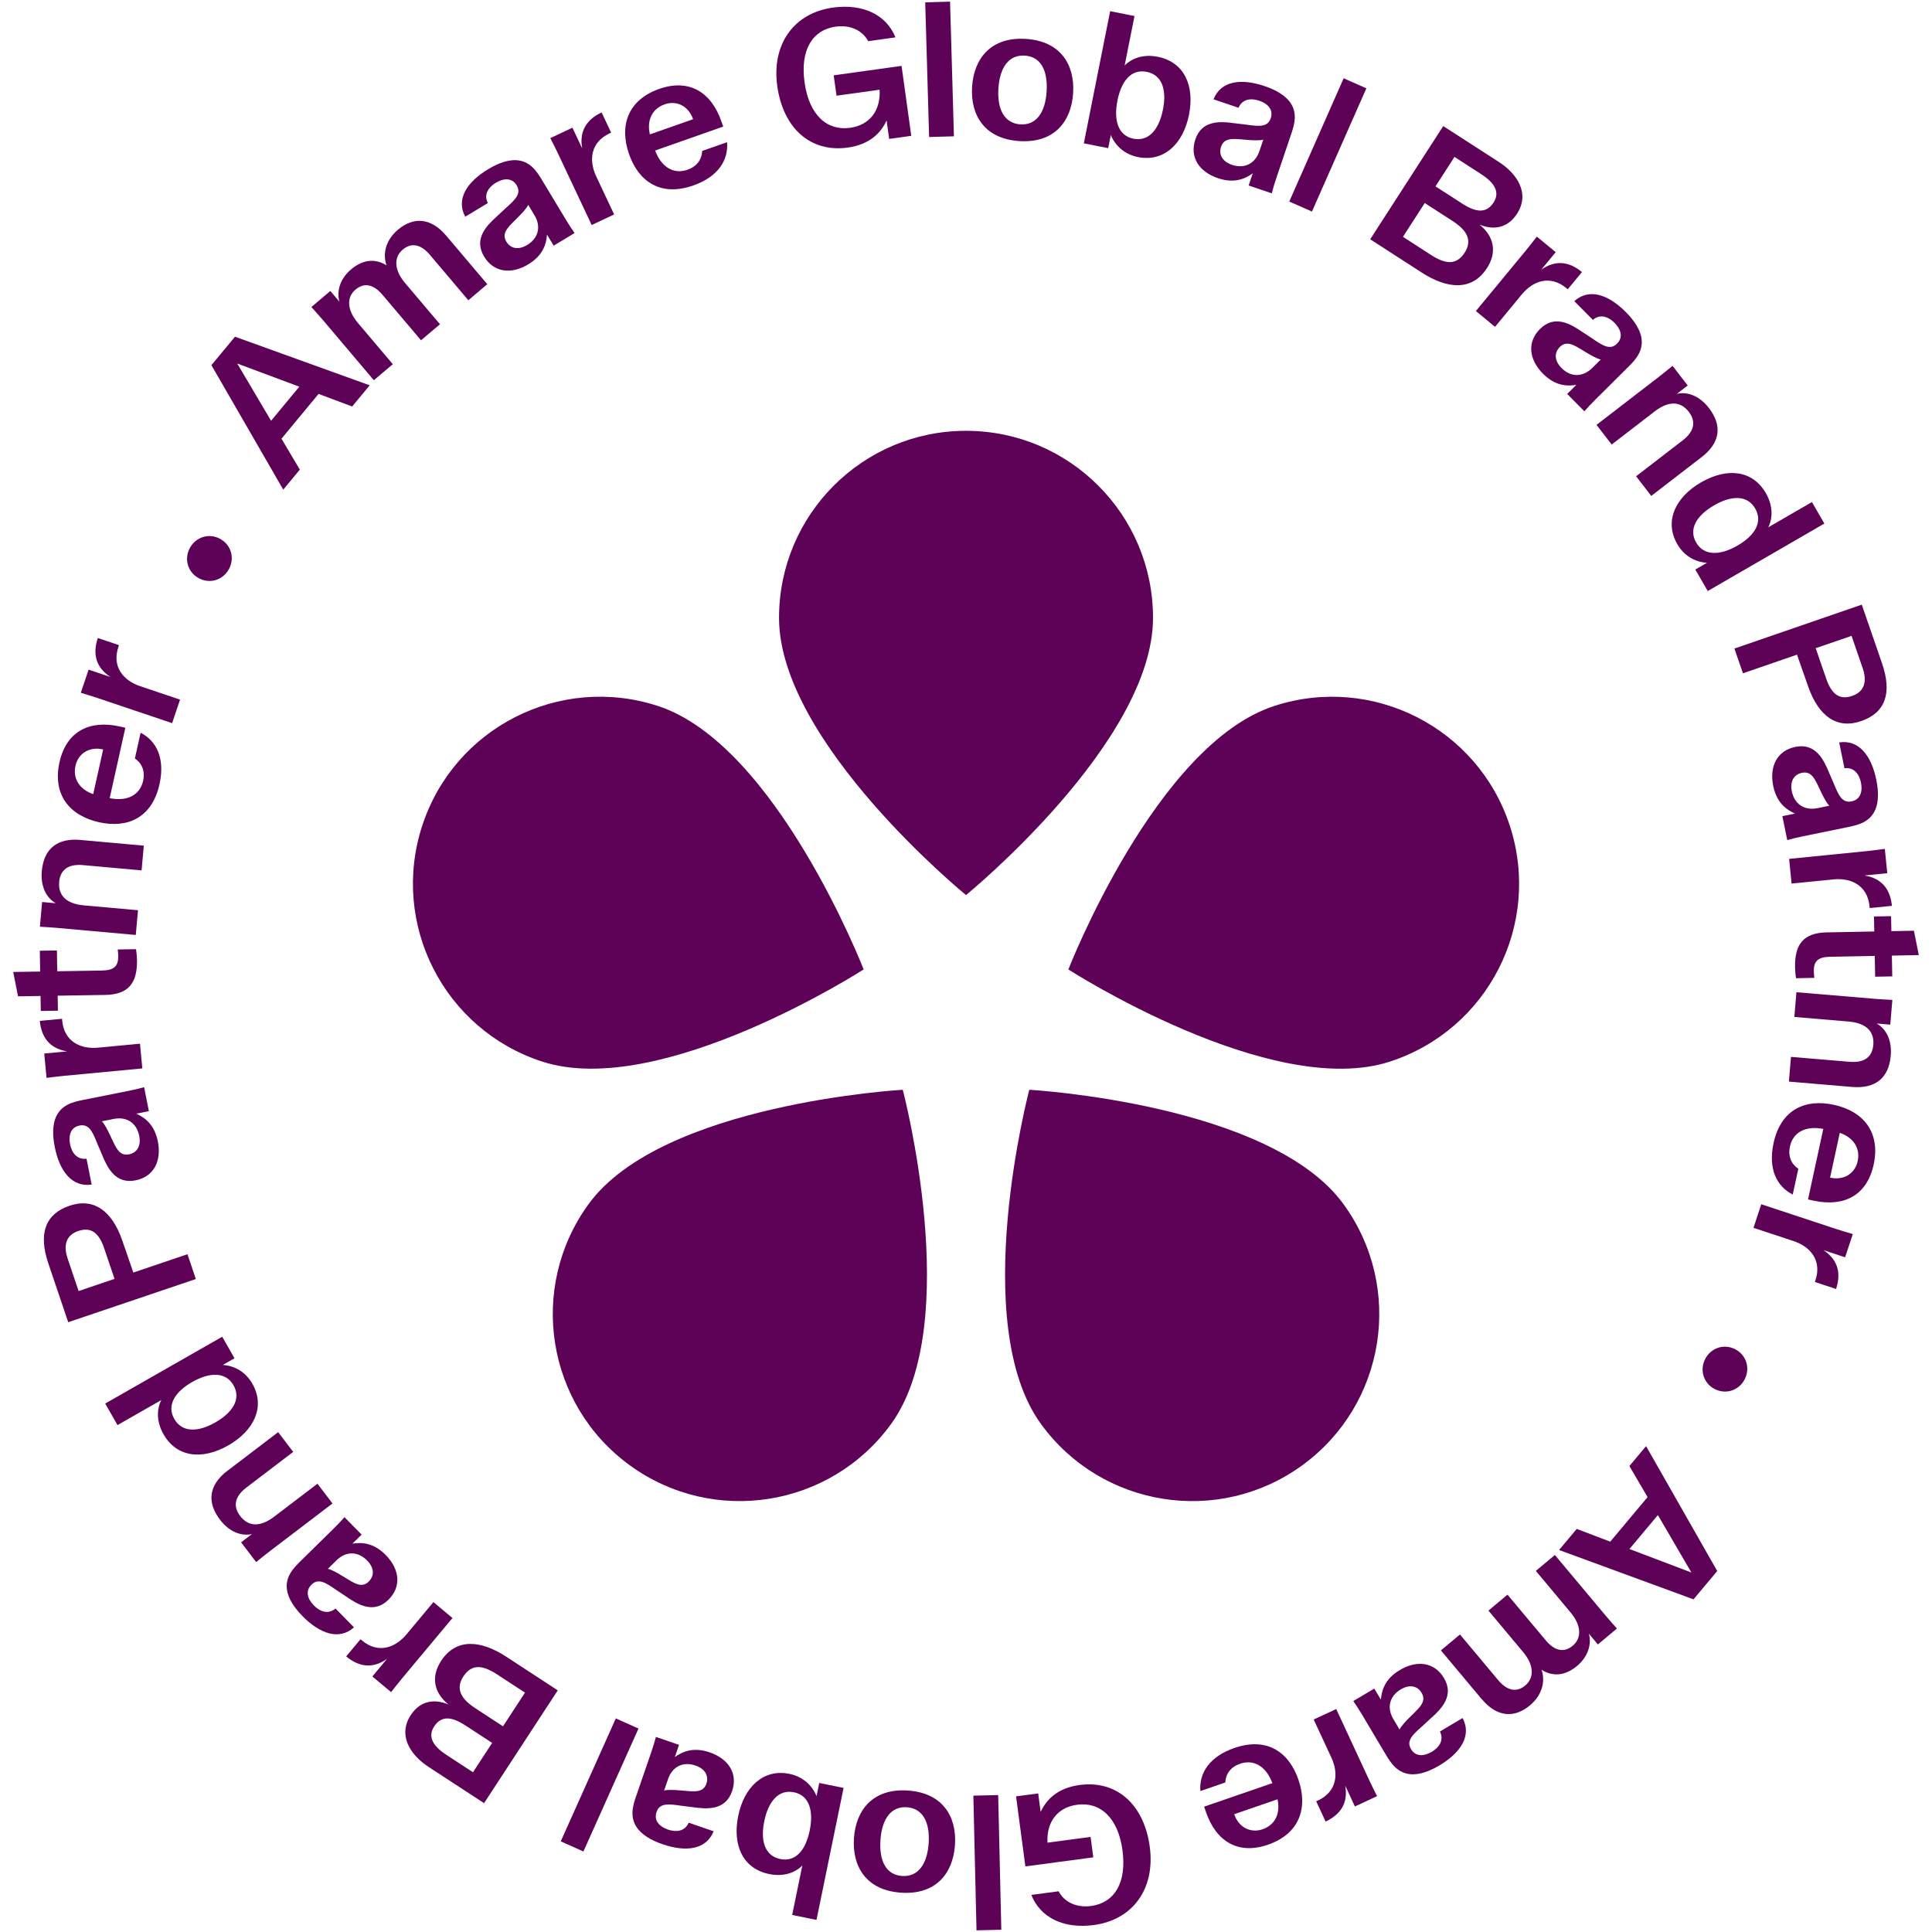 <svg width="110" height="110" viewBox="0 0 110 110" fill="none" xmlns="http://www.w3.org/2000/svg">
    <path d="M20.049 23.143L18.138 22.428L16.026 24.977L17.071 26.739L16.127 27.878L12.037 20.791L13.38 19.171L21.049 21.938L20.049 23.145V23.143ZM15.434 23.957L17.041 22.016L13.508 20.698L15.434 23.957Z" fill="#5E0257"/>
    <path d="M25.401 13.413L27.744 16.181L26.665 17.095L24.477 14.511C23.938 13.875 23.4 13.815 22.931 14.211C22.404 14.656 22.444 15.383 23.061 16.111L25.051 18.462L23.971 19.375L21.783 16.791C21.244 16.155 20.714 16.088 20.238 16.491C19.719 16.93 19.76 17.657 20.375 18.384L22.365 20.735L21.286 21.649L18.404 18.244C18.241 18.052 17.907 17.675 17.729 17.481L18.808 16.567L19.325 17.178C19.145 16.541 19.397 15.838 19.983 15.343C20.644 14.784 21.343 14.694 22.008 15.107C21.762 14.41 21.998 13.636 22.651 13.084C23.537 12.333 24.528 12.384 25.4 13.413H25.401Z" fill="#5E0257"/>
    <path d="M27.563 14.609C26.958 13.605 27.695 12.854 28.301 12.31L28.81 11.836C29.342 11.362 29.698 11.019 29.416 10.549C29.149 10.109 28.671 10.141 28.23 10.407C27.826 10.65 27.525 11.063 27.775 11.563L26.489 12.338C25.953 11.343 26.579 10.365 27.79 9.636C28.428 9.251 28.943 9.107 29.371 9.118C30.176 9.158 30.55 9.738 30.861 10.253L32.213 12.497C32.4 12.807 32.568 13.064 32.716 13.268L31.524 13.987L31.145 13.358C31.107 13.868 30.933 14.535 30.079 15.049C29.085 15.648 28.1 15.5 27.563 14.608V14.609ZM30.43 12.254L30.074 11.663C30.008 11.831 29.724 12.143 29.458 12.405L29.331 12.532C28.898 12.959 28.55 13.297 28.828 13.756C29.071 14.16 29.52 14.248 30.017 13.947C30.656 13.562 30.82 12.901 30.43 12.252V12.254Z" fill="#5E0257"/>
    <path d="M33.147 8.449C32.965 7.445 33.422 6.794 34.254 6.401L34.796 7.552L34.697 7.599C33.617 8.107 33.519 9.135 33.944 10.037L34.967 12.209L33.688 12.811L31.787 8.777C31.679 8.548 31.446 8.077 31.332 7.864L32.592 7.27L33.147 8.451V8.449Z" fill="#5E0257"/>
    <path d="M41.176 7.208L37.299 8.57C37.654 9.514 38.351 9.943 39.146 9.663C39.673 9.478 39.955 9.089 39.979 8.593L41.396 8.096C41.482 9.134 40.869 10.07 39.472 10.56C37.622 11.21 36.367 10.35 35.816 8.778C35.253 7.175 35.732 5.694 37.531 5.063C39.237 4.463 40.487 5.244 41.068 6.898L41.178 7.208H41.176ZM36.999 7.653L39.461 6.788L39.458 6.778C39.196 6.034 38.522 5.701 37.84 5.941C37.106 6.199 36.821 6.879 37.001 7.653H36.999Z" fill="#5E0257"/>
    <path d="M47.467 4.289L51.331 3.751L51.884 7.734L50.624 7.909L50.479 6.856C50.166 7.552 49.53 8.227 48.271 8.402C46.143 8.699 44.589 7.299 44.255 4.901C43.924 2.524 45.193 0.743 47.418 0.433C49.121 0.197 50.46 0.829 50.984 2.128L49.431 2.344C49.102 1.726 48.405 1.402 47.58 1.517C46.256 1.701 45.551 2.84 45.809 4.695C46.067 6.552 47.089 7.46 48.403 7.277C49.499 7.124 50.15 6.315 50.081 5.108L47.629 5.449L47.467 4.287V4.289Z" fill="#5E0257"/>
    <path d="M52.9 7.802L52.678 0.135L54.092 0.093L54.313 7.761L52.9 7.802Z" fill="#5E0257"/>
    <path d="M55.347 4.941C55.45 3.322 56.428 2.089 58.408 2.215C60.387 2.341 61.202 3.688 61.099 5.307C60.996 6.926 60.017 8.159 58.038 8.033C56.059 7.906 55.243 6.56 55.347 4.941ZM59.59 5.21C59.665 4.029 59.267 3.224 58.348 3.166C57.429 3.107 56.921 3.855 56.845 5.036C56.77 6.217 57.18 7.022 58.099 7.081C59.007 7.138 59.516 6.391 59.59 5.21Z" fill="#5E0257"/>
    <path d="M63.245 7.684L63.096 8.436L61.709 8.16L63.207 0.636L64.594 0.913L64.032 3.729C64.494 3.263 65.177 3.086 65.919 3.233C67.424 3.533 68.029 4.872 67.696 6.538C67.371 8.172 66.286 9.24 64.793 8.943C64.073 8.8 63.516 8.343 63.244 7.685L63.245 7.684ZM66.214 6.241C66.437 5.123 66.171 4.267 65.29 4.091C64.408 3.915 63.845 4.608 63.623 5.726C63.402 6.833 63.65 7.72 64.531 7.896C65.423 8.074 65.991 7.349 66.213 6.241H66.214Z" fill="#5E0257"/>
    <path d="M68.056 7.94C68.431 6.828 69.48 6.905 70.288 7.017L70.976 7.099C71.683 7.199 72.175 7.25 72.351 6.731C72.515 6.243 72.181 5.898 71.693 5.734C71.246 5.584 70.737 5.619 70.516 6.135L69.094 5.655C69.507 4.603 70.657 4.448 71.997 4.901C72.703 5.139 73.145 5.439 73.415 5.772C73.904 6.412 73.704 7.073 73.512 7.644L72.673 10.125C72.557 10.467 72.47 10.762 72.41 11.008L71.092 10.562L71.328 9.866C70.914 10.166 70.293 10.466 69.348 10.146C68.247 9.774 67.725 8.927 68.058 7.941L68.056 7.94ZM71.706 8.605L71.926 7.95C71.756 8.009 71.334 7.993 70.963 7.96L70.782 7.945C70.176 7.892 69.695 7.844 69.523 8.353C69.373 8.8 69.596 9.199 70.146 9.385C70.852 9.624 71.463 9.321 71.706 8.605Z" fill="#5E0257"/>
    <path d="M73.405 11.475L76.502 4.457L77.795 5.028L74.698 12.045L73.405 11.475Z" fill="#5E0257"/>
    <path d="M84.661 15.266C83.823 16.565 82.433 16.476 80.951 15.52L78.013 13.624L82.172 7.178L85.331 9.216C86.417 9.918 87.109 11.029 86.372 12.171C85.855 12.972 85.064 13.127 84.239 12.79C85.054 13.446 85.256 14.346 84.662 15.267L84.661 15.266ZM81.461 14.506C82.272 15.028 82.906 15.137 83.393 14.383C83.856 13.664 83.495 13.093 82.703 12.582L81.119 11.56L79.878 13.484L81.461 14.506ZM82.813 8.934L81.731 10.61L83.25 11.591C84.033 12.096 84.627 12.166 85.037 11.531C85.428 10.924 85.068 10.391 84.332 9.916L82.813 8.935V8.934Z" fill="#5E0257"/>
    <path d="M87.746 15.361C88.578 14.769 89.361 14.903 90.07 15.49L89.261 16.47L89.176 16.4C88.255 15.64 87.284 15.989 86.649 16.759L85.121 18.609L84.031 17.709L86.87 14.271C87.031 14.076 87.357 13.663 87.502 13.471L88.575 14.358L87.745 15.364L87.746 15.361Z" fill="#5E0257"/>
    <path d="M87.684 18.729C88.516 17.902 89.421 18.441 90.093 18.9L90.673 19.281C91.261 19.686 91.678 19.95 92.067 19.565C92.432 19.202 92.286 18.744 91.923 18.379C91.591 18.044 91.12 17.849 90.691 18.212L89.634 17.147C90.473 16.39 91.572 16.765 92.569 17.769C93.093 18.297 93.355 18.763 93.447 19.182C93.6 19.973 93.125 20.475 92.697 20.9L90.84 22.746C90.583 23.001 90.373 23.225 90.209 23.418L89.229 22.43L89.75 21.913C89.246 21.996 88.556 21.986 87.853 21.279C87.034 20.454 86.945 19.462 87.683 18.729H87.684ZM90.652 20.954L91.143 20.467C90.965 20.443 90.594 20.241 90.276 20.046L90.121 19.953C89.603 19.634 89.193 19.376 88.812 19.754C88.478 20.086 88.5 20.544 88.908 20.955C89.433 21.483 90.115 21.485 90.651 20.953L90.652 20.954Z" fill="#5E0257"/>
    <path d="M96.88 26.029L94.015 28.236L93.153 27.116L95.81 25.069C96.495 24.541 96.561 23.978 96.153 23.449C95.665 22.815 94.983 22.829 94.21 23.424L91.763 25.31L90.899 24.191L94.433 21.468C94.633 21.314 95.026 20.998 95.228 20.829L96.09 21.948L95.473 22.424C96.109 22.28 96.783 22.563 97.299 23.231C98.061 24.221 97.958 25.2 96.881 26.029H96.88Z" fill="#5E0257"/>
    <path d="M103.164 28.586L103.872 29.809L97.232 33.651L96.525 32.427L97.189 32.043C96.494 32.001 95.877 31.636 95.499 30.982C94.736 29.664 95.404 28.302 96.845 27.467C98.316 26.616 99.772 26.749 100.54 28.077C100.908 28.713 100.975 29.42 100.678 30.023L103.163 28.586H103.164ZM98.926 31.063C99.912 30.493 100.382 29.728 99.932 28.95C99.487 28.181 98.585 28.198 97.599 28.768C96.621 29.333 96.119 30.106 96.574 30.892C97.025 31.669 97.95 31.628 98.927 31.063H98.926Z" fill="#5E0257"/>
    <path d="M105.969 41.056C104.601 41.528 103.551 40.8 102.951 39.093L102.313 37.274L99.236 38.335L98.75 36.926L106.002 34.426L107.156 37.772C107.741 39.471 107.337 40.584 105.97 41.056H105.969ZM103.979 38.647C104.3 39.579 104.778 39.855 105.451 39.623C106.124 39.391 106.33 38.844 106.051 38.036L105.42 36.203L103.378 36.906L103.979 38.647Z" fill="#5E0257"/>
    <path d="M102.216 42.524C103.366 42.289 103.827 43.235 104.138 43.988L104.414 44.625C104.684 45.287 104.888 45.737 105.424 45.627C105.928 45.523 106.058 45.06 105.955 44.555C105.861 44.094 105.572 43.671 105.016 43.741L104.715 42.27C105.832 42.098 106.545 43.014 106.829 44.399C106.978 45.129 106.942 45.662 106.789 46.063C106.483 46.808 105.811 46.968 105.221 47.089L102.655 47.615C102.3 47.688 102.003 47.76 101.759 47.832L101.48 46.468L102.2 46.321C101.733 46.114 101.161 45.729 100.961 44.752C100.728 43.614 101.197 42.734 102.218 42.525L102.216 42.524ZM103.479 46.014L104.156 45.874C104.02 45.757 103.82 45.384 103.662 45.047L103.584 44.884C103.326 44.333 103.123 43.893 102.598 44.001C102.136 44.095 101.903 44.49 102.02 45.058C102.169 45.788 102.739 46.164 103.479 46.012V46.014Z" fill="#5E0257"/>
    <path d="M106.158 49.848C107.166 50.011 107.628 50.659 107.718 51.575L106.453 51.701L106.442 51.592C106.322 50.404 105.386 49.969 104.394 50.069L102.006 50.307L101.865 48.901L106.303 48.456C106.553 48.43 107.075 48.367 107.314 48.331L107.453 49.716L106.156 49.846L106.158 49.848Z" fill="#5E0257"/>
    <path d="M106.763 55.609L106.74 54.425L104.187 54.474C103.497 54.488 103.26 54.734 103.272 55.313C103.274 55.424 103.287 55.543 103.3 55.675L102.259 55.696C102.221 55.456 102.206 55.237 102.203 55.072C102.177 53.768 102.68 53.111 104.006 53.086L106.713 53.035L106.697 52.18L107.671 52.162L107.687 53.016L108.97 52.991L109.249 54.378L107.715 54.408L107.738 55.591L106.763 55.61V55.609Z" fill="#5E0257"/>
    <path d="M105.457 61.887L101.853 61.582L101.971 60.174L105.313 60.455C106.175 60.527 106.602 60.156 106.659 59.49C106.725 58.694 106.214 58.244 105.242 58.161L102.163 57.901L102.281 56.493L106.725 56.867C106.977 56.888 107.48 56.92 107.743 56.93L107.624 58.339L106.849 58.273C107.416 58.596 107.723 59.26 107.652 60.101C107.547 61.346 106.81 61.999 105.455 61.886L105.457 61.887Z" fill="#5E0257"/>
    <path d="M102.941 68.291L103.811 64.275C102.822 64.083 102.091 64.452 101.912 65.276C101.794 65.823 101.978 66.266 102.389 66.546L102.071 68.013C101.141 67.542 100.665 66.531 100.979 65.085C101.394 63.168 102.784 62.55 104.412 62.903C106.072 63.262 107.082 64.446 106.678 66.309C106.295 68.076 104.975 68.732 103.262 68.361L102.941 68.291ZM104.749 64.501L104.197 67.05L104.207 67.052C104.979 67.22 105.615 66.819 105.768 66.112C105.933 65.352 105.501 64.754 104.749 64.5V64.501Z" fill="#5E0257"/>
    <path d="M103.815 71.176C104.669 71.736 104.826 72.515 104.538 73.389L103.331 72.99L103.366 72.886C103.74 71.751 103.063 70.973 102.115 70.661L99.836 69.908L100.279 68.565L104.515 69.965C104.754 70.044 105.257 70.199 105.49 70.263L105.053 71.585L103.815 71.176Z" fill="#5E0257"/>
    <path d="M98.81 76.828C99.441 77.164 99.663 77.916 99.328 78.547C98.991 79.179 98.244 79.414 97.612 79.078C96.981 78.742 96.759 77.99 97.095 77.358C97.431 76.727 98.178 76.491 98.81 76.828Z" fill="#5E0257"/>
    <path d="M89.773 87.05L91.681 87.776L93.806 85.239L92.771 83.471L93.72 82.336L97.772 89.447L96.421 91.06L88.767 88.251L89.773 87.049V87.05ZM94.393 86.262L92.774 88.194L96.3 89.532L94.393 86.262Z" fill="#5E0257"/>
    <path d="M84.367 96.748L82.04 93.967L83.124 93.06L85.297 95.656C85.832 96.294 86.371 96.359 86.842 95.964C87.371 95.52 87.334 94.794 86.722 94.062L84.746 91.701L85.83 90.793L88.004 93.389C88.539 94.028 89.069 94.099 89.548 93.697C90.069 93.261 90.032 92.534 89.42 91.803L87.444 89.441L88.528 88.534L91.391 91.954C91.552 92.147 91.884 92.527 92.061 92.721L90.977 93.628L90.464 93.015C90.641 93.653 90.384 94.354 89.796 94.847C89.132 95.402 88.432 95.487 87.769 95.07C88.01 95.768 87.77 96.541 87.116 97.09C86.225 97.835 85.234 97.779 84.37 96.744L84.367 96.748Z" fill="#5E0257"/>
    <path d="M82.213 95.54C82.813 96.548 82.072 97.294 81.463 97.836L80.952 98.306C80.416 98.778 80.058 99.119 80.338 99.589C80.601 100.031 81.081 100.002 81.523 99.739C81.929 99.498 82.233 99.087 81.984 98.585L83.274 97.817C83.805 98.814 83.173 99.79 81.959 100.513C81.318 100.894 80.802 101.035 80.374 101.022C79.57 100.978 79.198 100.395 78.889 99.878L77.55 97.626C77.365 97.315 77.198 97.058 77.05 96.852L78.246 96.14L78.622 96.772C78.663 96.262 78.84 95.596 79.698 95.086C80.695 94.493 81.681 94.647 82.213 95.541V95.54ZM79.333 97.879L79.685 98.472C79.752 98.306 80.039 97.995 80.304 97.734L80.433 97.607C80.869 97.182 81.217 96.847 80.942 96.385C80.701 95.98 80.252 95.89 79.753 96.188C79.112 96.569 78.945 97.23 79.332 97.88L79.333 97.879Z" fill="#5E0257"/>
    <path d="M76.592 101.669C76.769 102.675 76.309 103.323 75.474 103.71L74.939 102.557L75.039 102.512C76.123 102.009 76.226 100.982 75.806 100.077L74.795 97.901L76.078 97.305L77.956 101.351C78.062 101.579 78.294 102.052 78.405 102.266L77.142 102.853L76.593 101.67L76.592 101.669Z" fill="#5E0257"/>
    <path d="M68.557 102.864L72.443 101.525C72.094 100.579 71.399 100.146 70.601 100.421C70.073 100.603 69.789 100.99 69.763 101.486L68.344 101.975C68.263 100.936 68.881 100.005 70.28 99.523C72.134 98.883 73.383 99.751 73.926 101.325C74.48 102.932 73.993 104.409 72.19 105.031C70.481 105.62 69.236 104.832 68.664 103.174L68.557 102.863V102.864ZM72.736 102.444L70.27 103.293L70.274 103.304C70.531 104.05 71.203 104.386 71.887 104.15C72.623 103.896 72.91 103.218 72.736 102.443V102.444Z" fill="#5E0257"/>
    <path d="M62.248 105.749L58.381 106.265L57.85 102.277L59.11 102.11L59.251 103.164C59.567 102.469 60.207 101.799 61.468 101.63C63.596 101.346 65.144 102.754 65.464 105.155C65.781 107.534 64.503 109.308 62.276 109.604C60.571 109.831 59.236 109.19 58.72 107.888L60.273 107.682C60.599 108.302 61.295 108.629 62.121 108.519C63.446 108.342 64.158 107.209 63.91 105.351C63.662 103.493 62.644 102.578 61.33 102.754C60.232 102.9 59.577 103.706 59.639 104.914L62.093 104.586L62.248 105.748V105.749Z" fill="#5E0257"/>
    <path d="M56.832 102.204L57.011 109.872L55.598 109.906L55.419 102.237L56.832 102.204Z" fill="#5E0257"/>
    <path d="M54.372 105.052C54.26 106.67 53.274 107.899 51.295 107.761C49.317 107.624 48.51 106.272 48.621 104.654C48.733 103.036 49.718 101.808 51.698 101.946C53.676 102.082 54.484 103.435 54.372 105.052ZM50.13 104.759C50.048 105.94 50.442 106.747 51.36 106.81C52.279 106.873 52.792 106.129 52.874 104.949C52.955 103.769 52.55 102.961 51.631 102.897C50.724 102.834 50.211 103.579 50.13 104.76V104.759Z" fill="#5E0257"/>
    <path d="M46.491 102.265L46.645 101.514L48.03 101.797L46.488 109.312L45.103 109.029L45.681 106.216C45.215 106.679 44.532 106.853 43.791 106.7C42.288 106.391 41.691 105.05 42.032 103.385C42.367 101.754 43.456 100.691 44.949 100.997C45.668 101.145 46.222 101.606 46.49 102.265H46.491ZM43.514 103.69C43.285 104.806 43.545 105.664 44.425 105.845C45.306 106.025 45.872 105.336 46.102 104.22C46.329 103.114 46.086 102.226 45.206 102.045C44.315 101.863 43.742 102.584 43.515 103.69H43.514Z" fill="#5E0257"/>
    <path d="M41.682 101.982C41.3 103.091 40.251 103.009 39.445 102.893L38.756 102.807C38.05 102.703 37.559 102.649 37.381 103.168C37.213 103.655 37.546 104.002 38.033 104.169C38.478 104.322 38.988 104.29 39.211 103.776L40.63 104.265C40.211 105.314 39.059 105.462 37.723 105.002C37.018 104.76 36.577 104.458 36.31 104.122C35.825 103.481 36.028 102.82 36.224 102.25L37.076 99.773C37.194 99.431 37.283 99.137 37.345 98.893L38.661 99.345L38.422 100.04C38.838 99.742 39.46 99.447 40.404 99.771C41.502 100.149 42.02 100.999 41.682 101.983V101.982ZM38.036 101.295L37.811 101.947C37.981 101.889 38.404 101.908 38.775 101.942L38.955 101.957C39.561 102.014 40.042 102.065 40.217 101.557C40.37 101.112 40.149 100.711 39.599 100.522C38.894 100.28 38.282 100.578 38.035 101.293L38.036 101.295Z" fill="#5E0257"/>
    <path d="M36.354 98.416L33.217 105.416L31.927 104.839L35.062 97.839L36.353 98.416H36.354Z" fill="#5E0257"/>
    <path d="M25.117 94.562C25.962 93.268 27.353 93.364 28.829 94.33L31.756 96.242L27.561 102.664L24.413 100.609C23.331 99.902 22.645 98.787 23.388 97.649C23.909 96.851 24.702 96.701 25.526 97.042C24.714 96.38 24.517 95.48 25.116 94.562H25.117ZM26.93 100.904L28.021 99.234L26.506 98.245C25.727 97.735 25.133 97.662 24.72 98.296C24.325 98.901 24.682 99.436 25.416 99.915L26.93 100.904ZM28.312 95.34C27.505 94.813 26.872 94.701 26.38 95.453C25.913 96.169 26.271 96.742 27.06 97.258L28.639 98.289L29.891 96.371L28.312 95.34Z" fill="#5E0257"/>
    <path d="M22.034 94.449C21.201 95.038 20.418 94.898 19.711 94.308L20.526 93.332L20.61 93.402C21.527 94.168 22.499 93.824 23.139 93.059L24.677 91.217L25.762 92.123L22.904 95.546C22.742 95.74 22.413 96.15 22.267 96.343L21.2 95.451L22.036 94.449H22.034Z" fill="#5E0257"/>
    <path d="M22.115 91.083C21.279 91.905 20.377 91.362 19.706 90.899L19.128 90.514C18.543 90.107 18.127 89.839 17.736 90.223C17.368 90.583 17.512 91.043 17.872 91.41C18.203 91.746 18.674 91.944 19.103 91.583L20.155 92.655C19.311 93.407 18.215 93.024 17.224 92.016C16.701 91.485 16.442 91.017 16.352 90.598C16.204 89.806 16.682 89.307 17.111 88.885L18.979 87.049C19.238 86.796 19.449 86.573 19.613 86.381L20.589 87.374L20.065 87.889C20.569 87.808 21.259 87.822 21.959 88.533C22.773 89.362 22.857 90.354 22.115 91.084V91.083ZM19.158 88.84L18.666 89.324C18.844 89.349 19.213 89.553 19.53 89.75L19.684 89.844C20.201 90.166 20.608 90.426 20.992 90.049C21.328 89.719 21.309 89.262 20.901 88.847C20.379 88.316 19.697 88.31 19.157 88.839L19.158 88.84Z" fill="#5E0257"/>
    <path d="M12.961 83.731L15.838 81.54L16.694 82.665L14.026 84.696C13.337 85.22 13.27 85.782 13.674 86.313C14.158 86.95 14.84 86.94 15.616 86.349L18.075 84.476L18.931 85.602L15.382 88.303C15.181 88.456 14.787 88.769 14.584 88.938L13.728 87.814L14.346 87.342C13.709 87.482 13.036 87.196 12.525 86.525C11.769 85.53 11.878 84.552 12.958 83.729L12.961 83.731Z" fill="#5E0257"/>
    <path d="M6.69 81.139L5.99 79.912L12.652 76.108L13.352 77.335L12.686 77.715C13.381 77.76 13.995 78.128 14.369 78.785C15.125 80.108 14.448 81.466 13.002 82.292C11.527 83.133 10.072 82.993 9.311 81.661C8.947 81.024 8.882 80.316 9.183 79.715L6.69 81.139ZM10.943 78.685C9.954 79.25 9.48 80.013 9.926 80.793C10.366 81.564 11.268 81.553 12.258 80.988C13.238 80.429 13.745 79.66 13.295 78.87C12.849 78.091 11.924 78.126 10.943 78.686V78.685Z" fill="#5E0257"/>
    <path d="M3.956 68.65C5.327 68.186 6.372 68.92 6.963 70.63L7.591 72.453L10.674 71.41L11.151 72.823L3.884 75.281L2.75 71.928C2.174 70.226 2.585 69.115 3.956 68.651V68.65ZM5.932 71.071C5.616 70.136 5.139 69.858 4.464 70.085C3.789 70.314 3.58 70.858 3.855 71.669L4.476 73.506L6.521 72.814L5.93 71.07L5.932 71.071Z" fill="#5E0257"/>
    <path d="M7.717 67.204C6.566 67.432 6.111 66.484 5.804 65.73L5.532 65.091C5.267 64.429 5.065 63.977 4.527 64.084C4.022 64.184 3.89 64.647 3.991 65.152C4.083 65.615 4.369 66.038 4.926 65.972L5.219 67.444C4.101 67.61 3.393 66.689 3.117 65.303C2.972 64.572 3.012 64.039 3.167 63.64C3.477 62.897 4.15 62.741 4.741 62.623L7.309 62.112C7.664 62.042 7.963 61.97 8.206 61.9L8.477 63.266L7.757 63.409C8.223 63.618 8.793 64.007 8.987 64.986C9.213 66.124 8.74 67.002 7.718 67.204H7.717ZM6.473 63.708L5.796 63.842C5.932 63.96 6.129 64.335 6.285 64.672L6.362 64.835C6.617 65.387 6.817 65.828 7.344 65.724C7.806 65.632 8.041 65.239 7.927 64.67C7.781 63.938 7.215 63.559 6.473 63.708Z" fill="#5E0257"/>
    <path d="M3.818 59.861C2.811 59.693 2.354 59.043 2.267 58.125L3.532 58.006L3.542 58.115C3.655 59.304 4.588 59.744 5.58 59.65L7.97 59.424L8.103 60.831L3.663 61.252C3.411 61.276 2.889 61.336 2.65 61.37L2.519 59.984L3.818 59.861Z" fill="#5E0257"/>
    <path d="M3.24 54.116L3.26 55.3L5.813 55.258C6.503 55.247 6.741 55.002 6.732 54.421C6.73 54.312 6.717 54.192 6.704 54.06L7.746 54.042C7.782 54.284 7.797 54.502 7.8 54.666C7.82 55.97 7.316 56.625 5.99 56.647L3.284 56.69L3.298 57.544L2.323 57.56L2.309 56.706L1.027 56.727L0.752 55.34L2.286 55.315L2.267 54.131L3.241 54.115L3.24 54.116Z" fill="#5E0257"/>
    <path d="M4.586 47.824L8.188 48.148L8.061 49.556L4.722 49.255C3.859 49.178 3.43 49.545 3.37 50.211C3.299 51.008 3.808 51.462 4.779 51.549L7.857 51.825L7.731 53.233L3.289 52.834C3.037 52.811 2.534 52.776 2.271 52.764L2.398 51.356L3.173 51.426C2.608 51.1 2.305 50.435 2.38 49.593C2.493 48.349 3.234 47.7 4.586 47.822V47.824Z" fill="#5E0257"/>
    <path d="M7.137 41.435L6.244 45.445C7.232 45.643 7.965 45.279 8.149 44.456C8.27 43.91 8.089 43.466 7.68 43.183L8.006 41.718C8.933 42.195 9.404 43.209 9.081 44.652C8.654 46.567 7.261 47.177 5.635 46.814C3.977 46.444 2.974 45.256 3.388 43.395C3.782 41.63 5.105 40.981 6.817 41.362L7.137 41.434V41.435ZM5.307 45.214L5.874 42.669L5.864 42.667C5.093 42.496 4.455 42.892 4.298 43.598C4.129 44.357 4.556 44.958 5.307 45.214Z" fill="#5E0257"/>
    <path d="M6.281 38.542C5.43 37.979 5.276 37.198 5.57 36.326L6.774 36.732L6.74 36.835C6.359 37.967 7.032 38.749 7.977 39.067L10.251 39.833L9.8 41.173L5.573 39.749C5.335 39.669 4.833 39.511 4.601 39.445L5.045 38.126L6.281 38.542Z" fill="#5E0257"/>
    <path d="M11.318 32.921C10.688 32.581 10.47 31.828 10.81 31.199C11.15 30.57 11.899 30.338 12.529 30.678C13.158 31.017 13.376 31.771 13.036 32.4C12.697 33.029 11.948 33.261 11.318 32.921Z" fill="#5E0257"/>
    <path d="M55.001 50.962C55.001 50.962 44.355 42.274 44.355 35.176C44.355 29.296 49.122 24.529 55.001 24.529C60.881 24.529 65.648 29.296 65.648 35.176C65.648 42.274 55.001 50.962 55.001 50.962ZM49.173 55.196C49.173 55.196 44.2 42.386 37.45 40.192C31.857 38.375 25.851 41.436 24.035 47.027C22.217 52.62 25.278 58.626 30.869 60.442C37.619 62.635 49.173 55.195 49.173 55.195V55.196ZM33.508 68.561C30.052 73.318 31.106 79.976 35.863 83.432C40.62 86.888 47.278 85.834 50.734 81.077C54.906 75.335 51.4 62.047 51.4 62.047C51.4 62.047 37.679 62.819 33.508 68.561ZM58.603 62.047C58.603 62.047 55.096 75.335 59.269 81.077C62.725 85.834 69.383 86.889 74.14 83.432C78.897 79.976 79.952 73.318 76.495 68.561C72.322 62.819 58.603 62.047 58.603 62.047ZM85.968 47.028C84.15 41.436 78.144 38.376 72.553 40.194C65.803 42.386 60.829 55.197 60.829 55.197C60.829 55.197 72.382 62.638 79.133 60.444C84.726 58.627 87.785 52.621 85.968 47.03V47.028Z" fill="#5E0257"/>
</svg>
